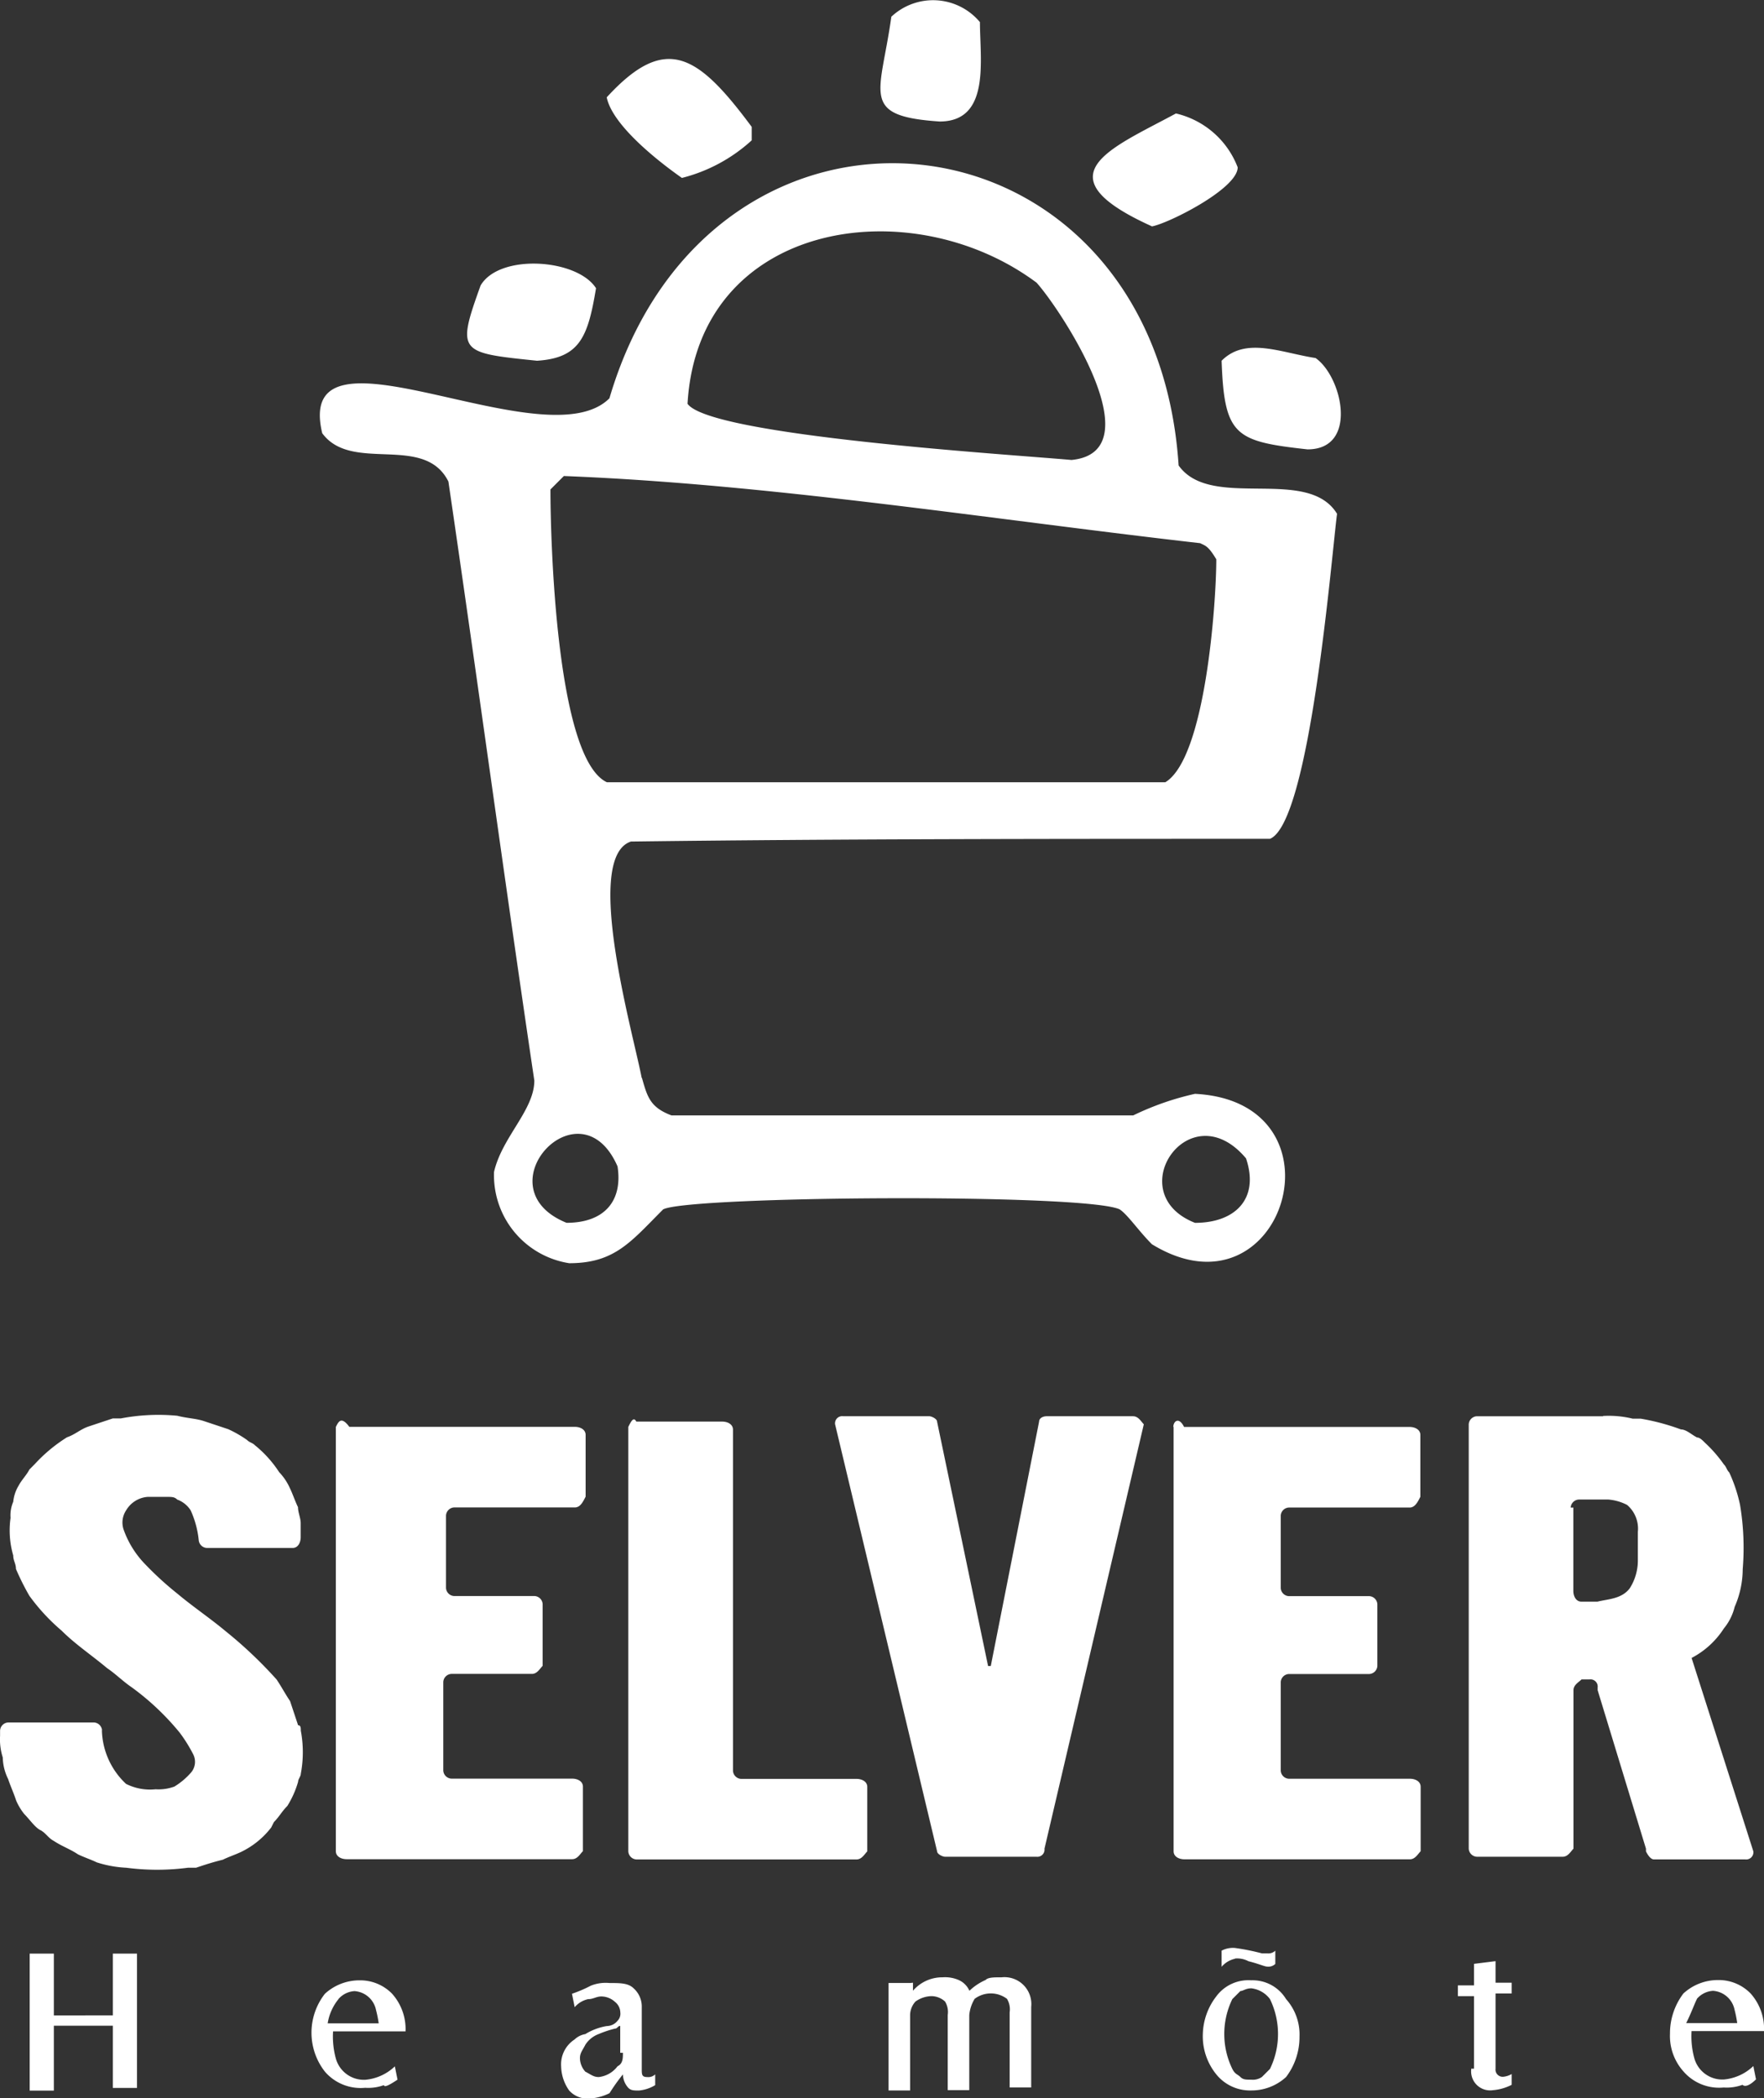 <svg xmlns="http://www.w3.org/2000/svg" width="49.138" height="58.422" viewBox="0 0 49.138 58.422"><rect x="0" y="0" width="49.138" height="58.422" fill="#333333" stroke="none"/><path d="M1103.368,218.642a.646.646,0,0,1,.449-.224.657.657,0,0,1,.6.524,3.242,3.242,0,0,1,.075.374h-1.421c.149-.3.224-.524.3-.673m1.645,2.244-.075-.374a1.364,1.364,0,0,1-.823.374.81.81,0,0,1-.823-.6,2.3,2.3,0,0,1-.075-.748h2.019a1.48,1.48,0,0,0-.374-1.047,1.238,1.238,0,0,0-.9-.374,1.423,1.423,0,0,0-.972.374,1.837,1.837,0,0,0-.374,1.122,1.48,1.48,0,0,0,.374,1.047,1.313,1.313,0,0,0,1.122.449,1.273,1.273,0,0,0,.524-.075c.075.075.224,0,.374-.15m-7.928-.3a.529.529,0,0,0,.6.6,1.387,1.387,0,0,0,.524-.15v-.3a.58.58,0,0,1-.224.075.2.2,0,0,1-.225-.224v-2.094h.449v-.3h-.449v-.6l-.6.075v.6h-.449v.3h.449v2.019Zm-6.582-3.066a.674.674,0,0,1,.374.075c.3.075.449.15.524.15a.275.275,0,0,0,.224-.075V217.3a.275.275,0,0,1-.224.075h-.15a6.283,6.283,0,0,0-.748-.15.675.675,0,0,0-.374.075v.449a.684.684,0,0,1,.374-.224m.449.823a.757.757,0,0,1,.524.3,2.22,2.22,0,0,1,0,1.945l-.224.224a.45.45,0,0,1-.3.075c-.15,0-.224,0-.3-.075s-.15-.075-.224-.224a2.218,2.218,0,0,1,0-1.945l.224-.224c.075,0,.15-.075.3-.075m0-.224a1.111,1.111,0,0,0-.972.449,1.787,1.787,0,0,0-.374,1.047,1.683,1.683,0,0,0,.374,1.122,1.206,1.206,0,0,0,.972.449,1.423,1.423,0,0,0,.973-.374,1.837,1.837,0,0,0,.374-1.122,1.48,1.48,0,0,0-.374-1.047,1.091,1.091,0,0,0-.973-.524m-9.5.075h-.6v2.992h.6V219.09a.571.571,0,0,1,.15-.374.8.8,0,0,1,.449-.15.571.571,0,0,1,.374.15.561.561,0,0,1,.075.374v2.094h.6V219.09a1.063,1.063,0,0,1,.15-.449.748.748,0,0,1,.9,0,.561.561,0,0,1,.075.374v2.094h.6v-2.244a.748.748,0,0,0-.823-.823c-.224,0-.374,0-.449.075a1.566,1.566,0,0,0-.449.3.584.584,0,0,0-.3-.3.949.949,0,0,0-.449-.075,1.071,1.071,0,0,0-.823.374v-.224Zm-8,1.945c0,.15,0,.3-.15.374a.757.757,0,0,1-.523.3c-.15,0-.225-.075-.374-.15a.572.572,0,0,1-.15-.374c0-.15.075-.224.15-.374a.747.747,0,0,1,.374-.3,2.934,2.934,0,0,1,.449-.15c.075,0,.075-.075.149-.075v.748Zm0,.6a.572.572,0,0,0,.15.374c.075.075.15.075.3.075a1.065,1.065,0,0,0,.449-.15v-.3a.276.276,0,0,1-.225.075c-.149,0-.149-.075-.149-.224v-1.72a.679.679,0,0,0-.224-.524c-.15-.15-.374-.15-.673-.15a1.109,1.109,0,0,0-.524.075,3.655,3.655,0,0,1-.523.224l.075.374a.684.684,0,0,1,.374-.224c.15,0,.224-.075.374-.075a.571.571,0,0,1,.374.15.388.388,0,0,1,.15.3.275.275,0,0,1-.075.224.389.389,0,0,1-.3.15,1.643,1.643,0,0,0-.6.224.568.568,0,0,0-.3.15.825.825,0,0,0-.374.748,1.207,1.207,0,0,0,.224.673.68.68,0,0,0,.524.224,1.409,1.409,0,0,0,.6-.15,5.068,5.068,0,0,1,.374-.524m-7.928-2.094a.647.647,0,0,1,.449-.224.657.657,0,0,1,.6.524,3.232,3.232,0,0,1,.075.374h-1.421a1.411,1.411,0,0,1,.3-.673m1.646,2.244-.075-.374a1.364,1.364,0,0,1-.823.374.811.811,0,0,1-.823-.6,2.312,2.312,0,0,1-.075-.748h2.019a1.479,1.479,0,0,0-.374-1.047,1.239,1.239,0,0,0-.9-.374,1.423,1.423,0,0,0-.972.374,1.758,1.758,0,0,0,0,2.169,1.313,1.313,0,0,0,1.122.449,1.271,1.271,0,0,0,.524-.075c0,.075.15,0,.374-.15m-7.928-1.571v1.8h.673v-3.74h-.673v1.72H1057.6v-1.72h-.673v3.814h.673V219.39h1.645Zm-.3-8.152a.239.239,0,0,0-.224-.224h-2.393a.239.239,0,0,0-.224.224v.15a1.649,1.649,0,0,0,.075.6,1.412,1.412,0,0,0,.149.6c.075.224.15.374.224.6a1.631,1.631,0,0,0,.224.374c.15.15.3.374.449.449s.224.224.374.3c.224.15.449.224.673.374.15.075.374.15.524.224a3.178,3.178,0,0,0,.823.15,6.623,6.623,0,0,0,1.72,0h.224c.224-.075.449-.15.748-.224.149-.075.374-.15.523-.224a2.337,2.337,0,0,0,.823-.673l.075-.15c.149-.15.224-.3.374-.449a2.663,2.663,0,0,0,.3-.673c0-.075.075-.15.075-.224a3.218,3.218,0,0,0,0-1.2c0-.075,0-.15-.075-.15l-.224-.673c-.15-.224-.224-.374-.374-.6a12.083,12.083,0,0,0-1.421-1.346c-.449-.374-.9-.673-1.346-1.047a8.942,8.942,0,0,1-.9-.823,2.641,2.641,0,0,1-.6-.972.614.614,0,0,1,.075-.524.762.762,0,0,1,.6-.374h.523c.15,0,.225,0,.3.075a.747.747,0,0,1,.374.3,2.653,2.653,0,0,1,.224.823.239.239,0,0,0,.224.224h2.393c.15,0,.224-.15.224-.3V205.4c0-.15-.075-.3-.075-.449-.075-.15-.15-.374-.224-.524a1.558,1.558,0,0,0-.3-.449,3.21,3.21,0,0,0-.673-.748c-.075-.075-.149-.075-.224-.15a3.24,3.24,0,0,0-.523-.3l-.673-.224c-.224-.075-.449-.075-.748-.15a5.542,5.542,0,0,0-1.571.075h-.224l-.673.224c-.225.075-.374.224-.6.3a4.344,4.344,0,0,0-.9.748l-.149.15c-.075.15-.224.3-.3.449a1.062,1.062,0,0,0-.15.449.951.951,0,0,0-.075.449,2.489,2.489,0,0,0,.075,1.047c0,.15.075.224.075.374a6.952,6.952,0,0,0,.374.748,5.548,5.548,0,0,0,.9.972c.374.374.823.673,1.271,1.047.225.15.449.374.673.524a7.175,7.175,0,0,1,1.346,1.271,4.153,4.153,0,0,1,.374.6.46.46,0,0,1-.075.524,1.988,1.988,0,0,1-.449.374,1.274,1.274,0,0,1-.524.075,1.479,1.479,0,0,1-.823-.15,2.115,2.115,0,0,1-.673-1.5Zm14.659-8.451v11.817a.239.239,0,0,0,.224.224h6.133c.149,0,.224-.15.3-.224v-1.795c0-.15-.15-.224-.3-.224h-3.216a.239.239,0,0,1-.225-.224v-9.5c0-.15-.149-.224-.3-.224h-2.393c-.075-.15-.15,0-.224.15m14.061-.3h-2.393c-.15,0-.224.075-.224.15l-1.346,6.806h-.075l-1.421-6.806c0-.075-.149-.15-.224-.15h-2.393a.2.2,0,0,0-.224.224l2.842,11.892c0,.075.15.15.224.15h2.543a.2.2,0,0,0,.224-.224l2.767-11.817c-.075-.075-.15-.224-.3-.224m12.191,2.543a.239.239,0,0,1,.225-.224h.823a1.385,1.385,0,0,1,.523.15.866.866,0,0,1,.3.748v.823a1.442,1.442,0,0,1-.224.748c-.224.3-.6.3-.9.374h-.449c-.149,0-.224-.15-.224-.3v-2.319Zm.9-2.543h-3.515a.239.239,0,0,0-.225.224v11.817a.239.239,0,0,0,.225.224h2.393c.149,0,.224-.15.3-.224v-4.413c0-.15.15-.224.224-.3h.225a.2.2,0,0,1,.224.224v.075h0l1.346,4.413v.075q.112.224.224.224h2.543a.2.2,0,0,0,.224-.224l-1.72-5.385a2.375,2.375,0,0,0,.9-.823,1.507,1.507,0,0,0,.3-.6,2.643,2.643,0,0,0,.224-1.047,7.235,7.235,0,0,0-.075-1.795,4.208,4.208,0,0,0-.3-.9c-.075-.075-.075-.15-.15-.224a3.743,3.743,0,0,0-.523-.6c-.075-.075-.15-.15-.224-.15-.15-.075-.3-.224-.449-.224a6.233,6.233,0,0,0-1.122-.3h-.224a2.805,2.805,0,0,0-.823-.075m-35.3.3v11.817c0,.15.15.224.3.224h6.283c.149,0,.224-.15.3-.224v-1.795c0-.15-.149-.224-.3-.224h-3.366a.239.239,0,0,1-.224-.224v-2.468a.239.239,0,0,1,.224-.224h2.244c.15,0,.224-.15.3-.224v-1.72a.239.239,0,0,0-.224-.224h-2.244a.239.239,0,0,1-.224-.224v-2.019a.239.239,0,0,1,.224-.224h3.365c.15,0,.224-.15.3-.3v-1.72c0-.15-.15-.224-.3-.224h-6.282c-.224-.3-.3-.15-.374,0m23.335,0v11.817c0,.15.15.224.3.224h6.282c.149,0,.224-.15.3-.224v-1.795c0-.15-.149-.224-.3-.224H1092a.239.239,0,0,1-.224-.224v-2.468a.239.239,0,0,1,.224-.224h2.244a.239.239,0,0,0,.224-.224v-1.72a.239.239,0,0,0-.224-.224H1092a.239.239,0,0,1-.224-.224v-2.019a.239.239,0,0,1,.224-.224h3.366c.149,0,.224-.15.3-.3v-1.72c0-.15-.149-.224-.3-.224h-6.282c-.15-.3-.3-.15-.3,0m-.224-17.95c1.122-.673,1.421-5.011,1.421-6.208-.224-.374-.3-.374-.449-.449-5.908-.673-11.966-1.645-17.725-1.87l-.374.374c0,1.346.15,7.479,1.571,8.152Zm-16.679,12.266c1.047,0,1.571-.6,1.421-1.571-1.047-2.393-3.814.6-1.421,1.571m3.366-22.811c.6.9,9.05,1.421,10.7,1.571,2.319-.224-.3-4.188-.972-4.936-3.515-2.618-9.424-1.72-9.723,3.366m14.136,22.811c1.122,0,1.8-.673,1.421-1.795-1.571-1.87-3.515.972-1.421,1.795m-15.407-4.039c.149.523.224.823.823,1.047h12.864a7.854,7.854,0,0,1,1.72-.6c4.338.224,2.468,6.432-1.2,4.188-.374-.374-.673-.823-.9-.972-.972-.449-11.967-.374-12.714,0-.9.9-1.346,1.5-2.618,1.5a2.478,2.478,0,0,1-2.094-2.543c.224-.972,1.122-1.72,1.122-2.543-.823-5.535-1.57-11.069-2.393-16.678-.673-1.346-2.693-.224-3.515-1.346-.823-3.44,6.208.823,8-.972,2.842-9.648,15.183-8.3,15.856,1.87.9,1.271,3.59,0,4.413,1.346-.149,1.122-.748,8.6-1.87,9.05-5.983,0-11.892,0-17.8.075-1.346.449.075,5.385.3,6.582m-2.917-19.969c1.2-.075,1.421-.673,1.645-2.019-.524-.823-2.693-.972-3.216-.075-.673,1.87-.6,1.87,1.571,2.094m21.465,2.468c1.421,0,.972-2.019.224-2.543-.972-.15-1.945-.6-2.618.075.075,2.094.374,2.244,2.393,2.468m-4.338-6.208c.449-.075,2.393-1.047,2.393-1.645a2.435,2.435,0,0,0-1.72-1.5c-1.795.972-3.814,1.72-.673,3.141m-13.088-1.346a4.52,4.52,0,0,0,1.944-1.047v-.374c-1.5-2.019-2.393-2.618-4.039-.823.15.748,1.347,1.72,2.094,2.244m5.834-4.488a1.7,1.7,0,0,1,2.468.15c0,1.047.3,2.767-1.122,2.767-2.244-.15-1.646-.748-1.346-2.917" transform="translate(-1056.1 -162.987)" fill="#fff"/></svg>